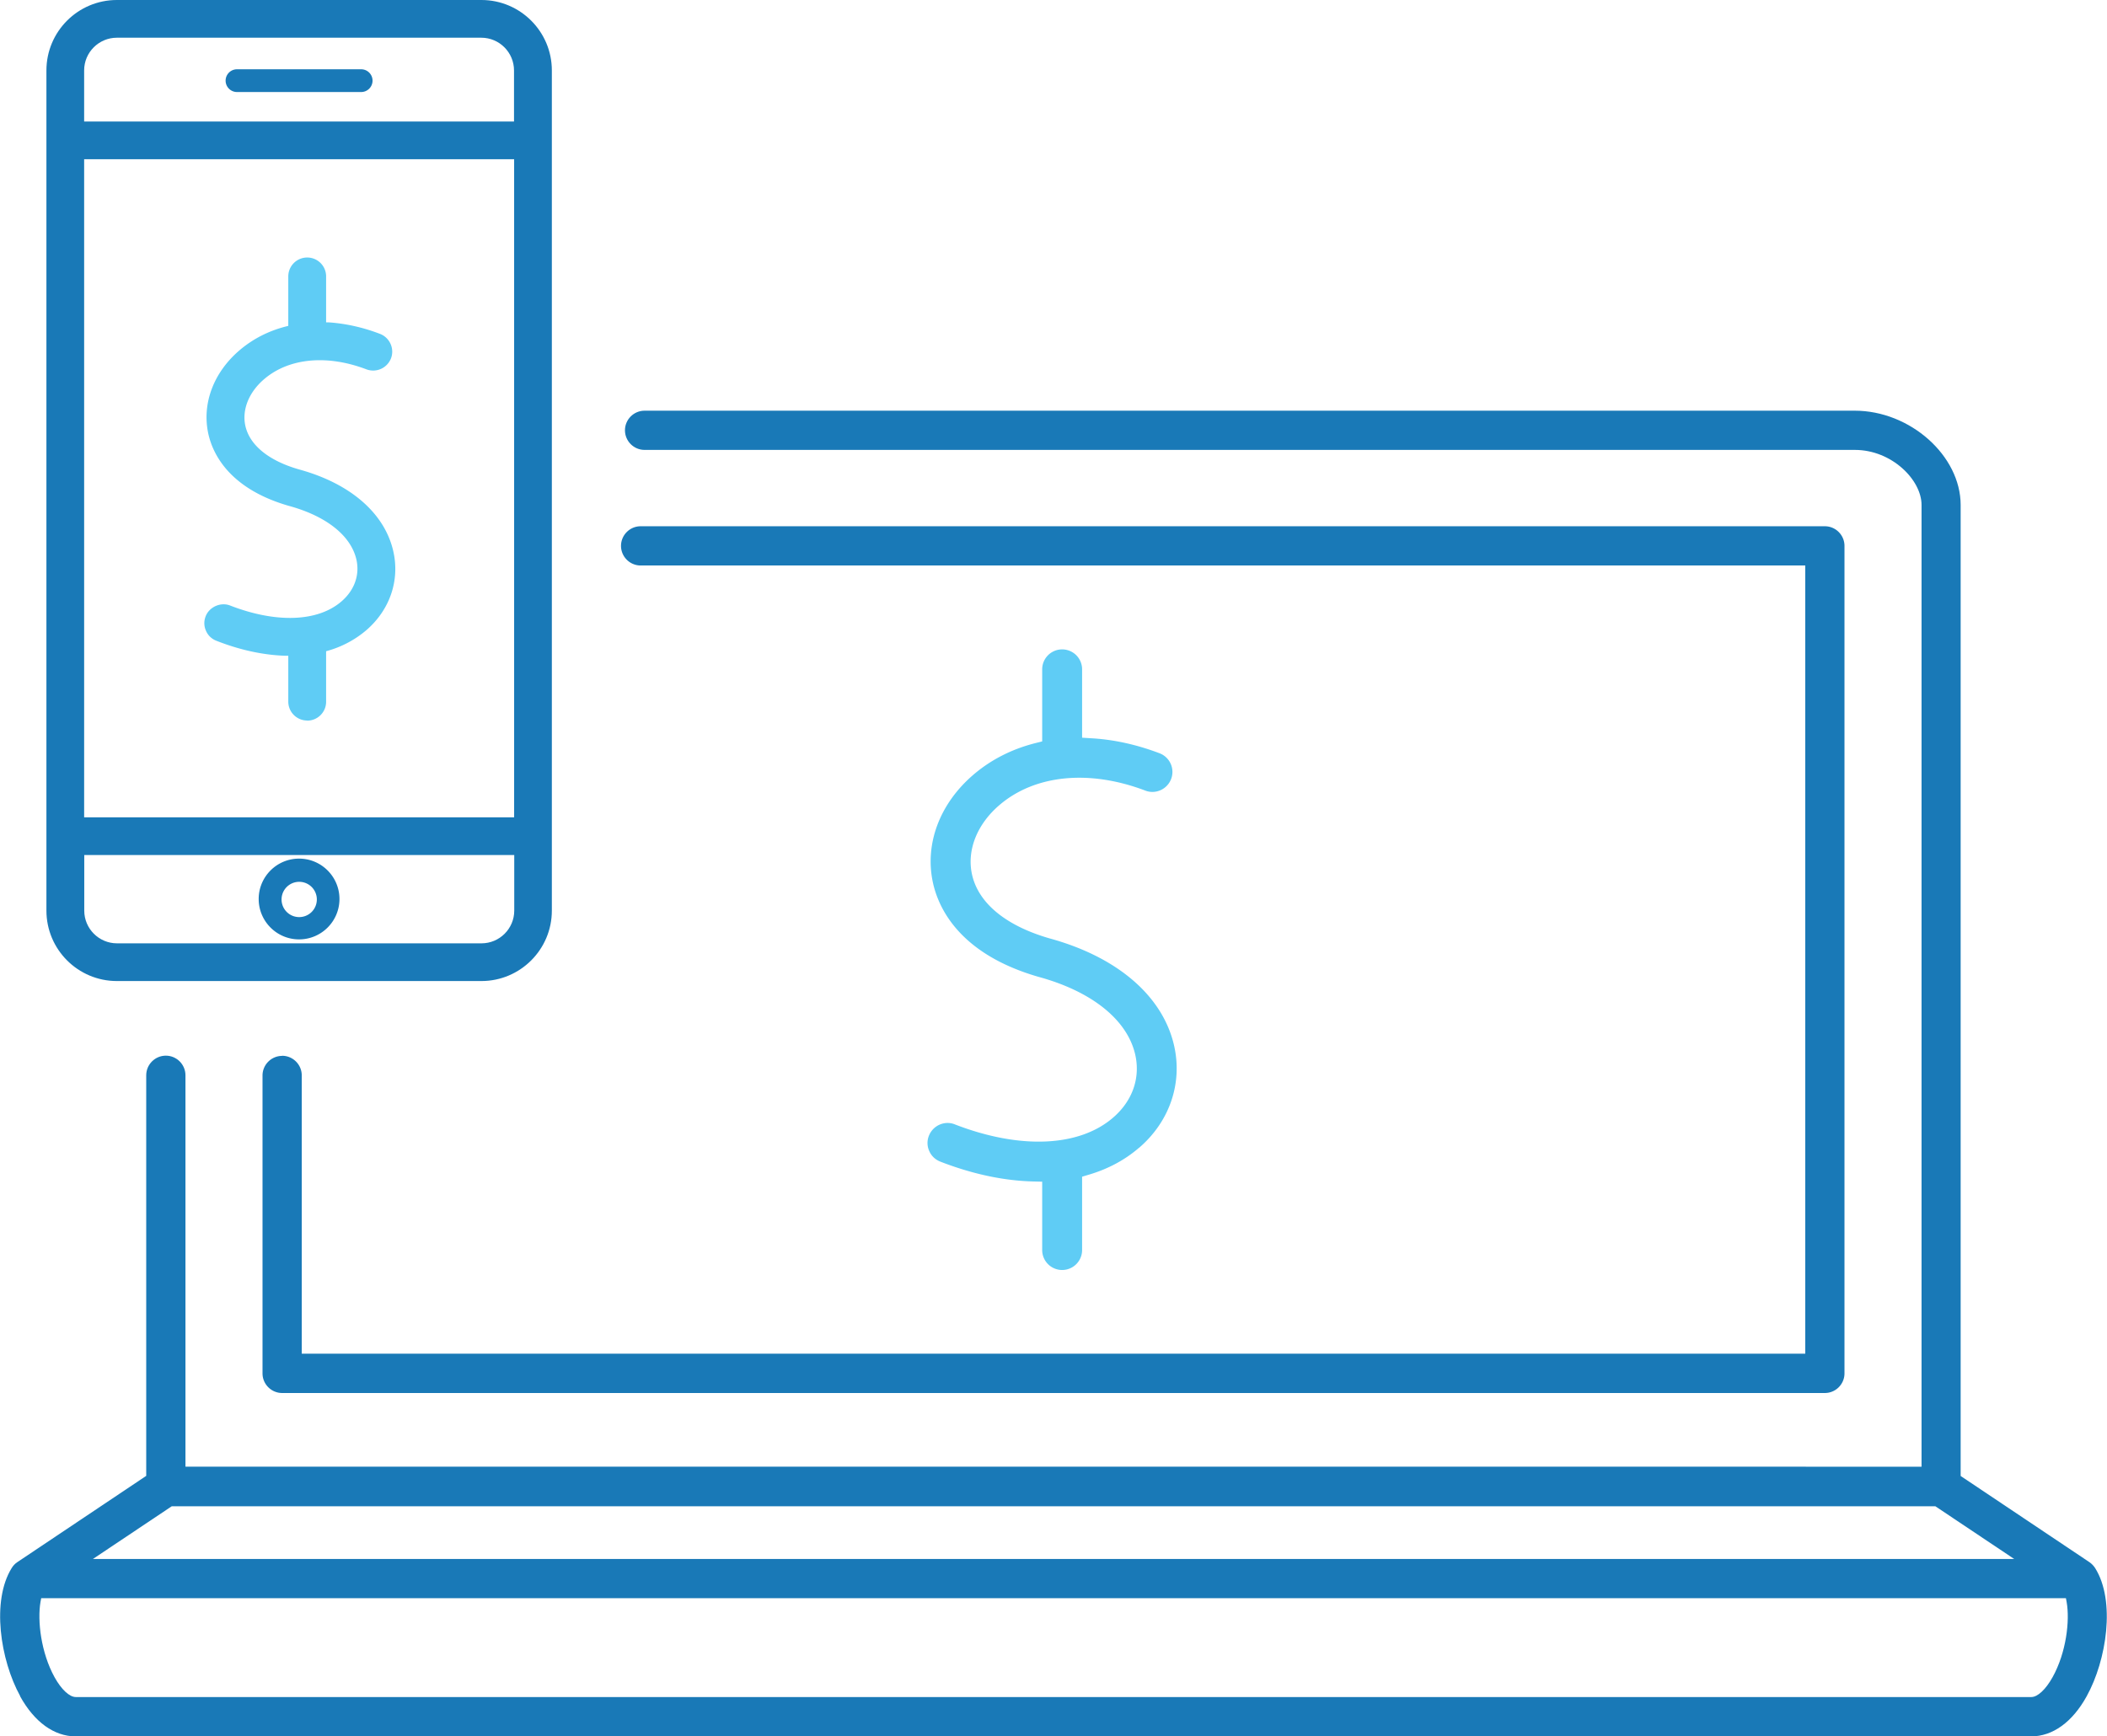 <svg xmlns="http://www.w3.org/2000/svg" id="Layer_2" viewBox="0 0 181.55 149.62"><defs><style>.cls-1{fill:#1979b7}.cls-2{fill:#5fccf5}</style></defs><g id="Layer_1-2"><path d="M1.73 146.17c1.23 2.23 2.94 3.46 4.79 3.46h168.49c1.86 0 3.56-1.23 4.79-3.46 1.72-3.11 2.5-8.22.73-11.04-.13-.2-.29-.37-.49-.51l-11.1-7.43V43.52c0-4.25-4.35-8.13-9.13-8.13H55.54c-.93 0-1.69.76-1.69 1.69 0 .93.76 1.69 1.69 1.69h104.29c3.18 0 5.74 2.59 5.74 4.74v82.88H15.98V92.66c0-.93-.76-1.69-1.69-1.69s-1.69.76-1.69 1.69v34.52l-11.1 7.43c-.2.13-.37.31-.49.51-1.76 2.82-.99 7.92.73 11.04Zm171.81-11.83H8.01l6.79-4.54h151.96l6.79 4.54Zm-170.05 3.7.06-.32h174.46l.06.32c.29 1.62-.03 4.37-1.21 6.49-.59 1.06-1.29 1.71-1.83 1.71H6.53c-.55 0-1.25-.66-1.83-1.71-1.17-2.12-1.49-4.87-1.21-6.49Z" class="cls-1"/><path d="M24.31 90.98c.93 0 1.69.76 1.69 1.69v23.98h129.55V48.73H55.2c-.93 0-1.69-.76-1.69-1.69s.76-1.69 1.69-1.69h102.04c.93 0 1.69.76 1.69 1.69v71.31c0 .93-.76 1.69-1.69 1.69H24.31c-.93 0-1.69-.76-1.69-1.69V92.68c0-.93.76-1.69 1.69-1.69ZM20.42 5.97h10.7c.54 0 .98.44.98.98s-.44.98-.98.98h-10.7c-.54 0-.98-.44-.98-.98s.44-.98.98-.98ZM29.25 77.47c0-1.92-1.56-3.48-3.48-3.48s-3.48 1.56-3.48 3.48 1.56 3.48 3.48 3.48 3.48-1.56 3.48-3.48Zm-1.95 0a1.52 1.52 0 1 1-3.039.001 1.52 1.52 0 0 1 3.039-.001Z" class="cls-1"/><path d="M6.6 66.96V13.07h38.34V71.08H6.6v-6.64c0-.54-.44-.98-.98-.98s-.98.44-.98.98v14.03c0 2.99 2.43 5.42 5.42 5.42h31.41c2.99 0 5.42-2.43 5.42-5.42V6.07c0-2.99-2.43-5.42-5.42-5.42h-31.4c-2.99 0-5.42 2.43-5.42 5.42v60.89c0 .54.44.98.98.98s.98-.44.98-.98Zm38.34 6.07v5.44c0 1.91-1.56 3.47-3.47 3.47h-31.4c-1.91 0-3.47-1.56-3.47-3.47v-5.44h38.34ZM6.6 11.12V6.07c0-1.91 1.56-3.47 3.47-3.47h31.41c1.91 0 3.47 1.56 3.47 3.47v5.05H6.6Z" class="cls-1"/><path d="M41.48 84.54H10.07C6.72 84.54 4 81.82 4 78.47V6.07C4 2.72 6.72 0 10.07 0h31.41c3.35 0 6.07 2.72 6.07 6.07v72.4c0 3.35-2.72 6.07-6.07 6.07ZM5.31 68.55v9.92c0 2.63 2.14 4.77 4.77 4.77h31.41c2.63 0 4.77-2.14 4.77-4.77V6.07c0-2.63-2.14-4.77-4.77-4.77H10.07C7.44 1.3 5.3 3.44 5.3 6.07v56.78c.21-.04.44-.04.65 0V12.42h39.64v59.31H5.95v-3.18c-.21.04-.44.04-.65 0Zm1.95 1.88H44.3V13.72H7.25v56.71Zm-1.95-5.99v2.51c0 .18.15.33.33.33s.33-.15.33-.33v-2.51c0-.18-.15-.33-.33-.33s-.33.15-.33.33Zm36.17 18.15H10.07c-2.27 0-4.12-1.85-4.12-4.12v-6.09h39.64v6.09c0 2.27-1.85 4.12-4.12 4.12ZM7.26 73.68v4.79c0 1.55 1.26 2.82 2.82 2.82h31.41c1.55 0 2.82-1.26 2.82-2.82v-4.79H7.25Zm38.33-61.91H5.95v-5.7c0-2.27 1.85-4.12 4.12-4.12h31.41c2.27 0 4.12 1.85 4.12 4.12v5.7Zm-38.34-1.3h37.04v-4.4c0-1.55-1.26-2.82-2.82-2.82h-31.4c-1.55 0-2.82 1.26-2.82 2.82v4.4Z" class="cls-1"/><path d="M31.33 54c1.92-1.66 2.75-4.06 2.21-6.43-.71-3.14-3.58-5.61-7.87-6.78-2.76-.79-4.49-2.23-4.88-4.04-.33-1.52.31-3.15 1.72-4.36 2.23-1.92 5.68-2.27 9.22-.92.65.25 1.38-.08 1.62-.73a1.25 1.25 0 0 0-.73-1.62 14.79 14.79 0 0 0-4.3-.95l-.58-.04v-4.31c0-.69-.57-1.26-1.26-1.26s-1.26.56-1.26 1.26v4.55l-.47.12c-1.48.38-2.79 1.05-3.89 2-2.12 1.83-3.07 4.37-2.54 6.81.35 1.6 1.68 4.49 6.66 5.93 3.37.92 5.6 2.71 6.1 4.91.33 1.47-.18 2.92-1.4 3.97-2.15 1.86-5.88 2.02-9.99.42a1.278 1.278 0 0 0-1.63.72c-.12.31-.11.66.02.96.14.31.38.54.7.67 2 .78 3.96 1.2 5.83 1.25l.6.02v4.32a1.261 1.261 0 0 0 2.52 0v-4.63l.44-.13c1.21-.36 2.27-.93 3.15-1.69Z" class="cls-2"/><path d="M26.47 62.09c-.9 0-1.63-.73-1.63-1.63v-3.95h-.24c-1.91-.06-3.91-.49-5.95-1.29-.41-.16-.73-.46-.9-.86-.18-.4-.19-.84-.03-1.25.31-.81 1.3-1.25 2.11-.93 3.97 1.54 7.56 1.41 9.6-.36 1.11-.96 1.58-2.27 1.28-3.6-.47-2.06-2.59-3.75-5.83-4.63-5.17-1.49-6.56-4.53-6.93-6.21-.56-2.57.43-5.25 2.66-7.17 1.15-.99 2.51-1.69 4.04-2.08l.19-.05v-4.26a1.63 1.63 0 0 1 3.26 0v3.96h.23c1.46.1 2.95.43 4.41.99.84.32 1.27 1.27.95 2.11a1.65 1.65 0 0 1-2.11.95c-3.41-1.3-6.71-.98-8.84.86-1.3 1.12-1.9 2.62-1.6 4 .37 1.67 2.01 3.01 4.62 3.76 4.43 1.21 7.39 3.78 8.13 7.06.57 2.51-.3 5.05-2.33 6.8a8.84 8.84 0 0 1-3.29 1.76l-.17.05v4.35c0 .9-.73 1.63-1.63 1.63Zm-7.23-9.28c-.36 0-.7.23-.83.56-.09.22-.08.46.01.68s.27.38.49.47c1.96.76 3.88 1.17 5.7 1.23l.97.03v4.68c0 .49.4.88.88.88s.88-.4.88-.88v-4.91l.71-.21c1.16-.35 2.17-.89 3.01-1.61 1.82-1.56 2.6-3.83 2.09-6.07-.68-3-3.45-5.37-7.6-6.5-2.9-.83-4.72-2.37-5.15-4.33-.36-1.65.33-3.42 1.84-4.72 2.34-2.02 5.92-2.39 9.59-.99a.88.88 0 0 0 1.14-.51.888.888 0 0 0-.51-1.14c-1.39-.53-2.8-.84-4.19-.92l-.94-.06v-4.67c0-.49-.4-.88-.88-.88s-.88.4-.88.88v4.84l-.75.19a9.133 9.133 0 0 0-3.74 1.92c-2.01 1.74-2.92 4.15-2.41 6.44.33 1.52 1.6 4.27 6.4 5.65 3.51.96 5.83 2.85 6.36 5.19.36 1.61-.19 3.19-1.52 4.34-2.26 1.95-6.13 2.13-10.37.49a.866.866 0 0 0-.32-.06ZM98.15 98.91c2.63-2.26 3.75-5.55 3.02-8.79-.97-4.29-4.89-7.66-10.75-9.26-3.76-1.09-6.13-3.04-6.67-5.52-.45-2.07.43-4.3 2.35-5.95 3.05-2.63 7.75-3.1 12.59-1.26.88.34 1.88-.11 2.22-1a1.72 1.72 0 0 0-1-2.22c-1.95-.74-3.92-1.18-5.87-1.29l-.8-.05v-5.89a1.72 1.72 0 1 0-3.44 0v6.21l-.64.16c-2.02.52-3.81 1.44-5.31 2.73-2.9 2.5-4.19 5.97-3.46 9.3.48 2.18 2.29 6.14 9.1 8.1 4.61 1.26 7.65 3.71 8.33 6.71.45 2.01-.24 3.98-1.91 5.42-2.94 2.54-8.04 2.75-13.64.58-.2-.08-.41-.12-.62-.12-.69 0-1.34.42-1.61 1.1-.17.43-.16.9.03 1.32.18.42.52.74.95.91 2.73 1.06 5.41 1.64 7.96 1.71l.82.02v5.89a1.72 1.72 0 1 0 3.44 0v-6.32l.6-.18c1.65-.49 3.1-1.27 4.3-2.31Z" class="cls-2"/></g></svg>